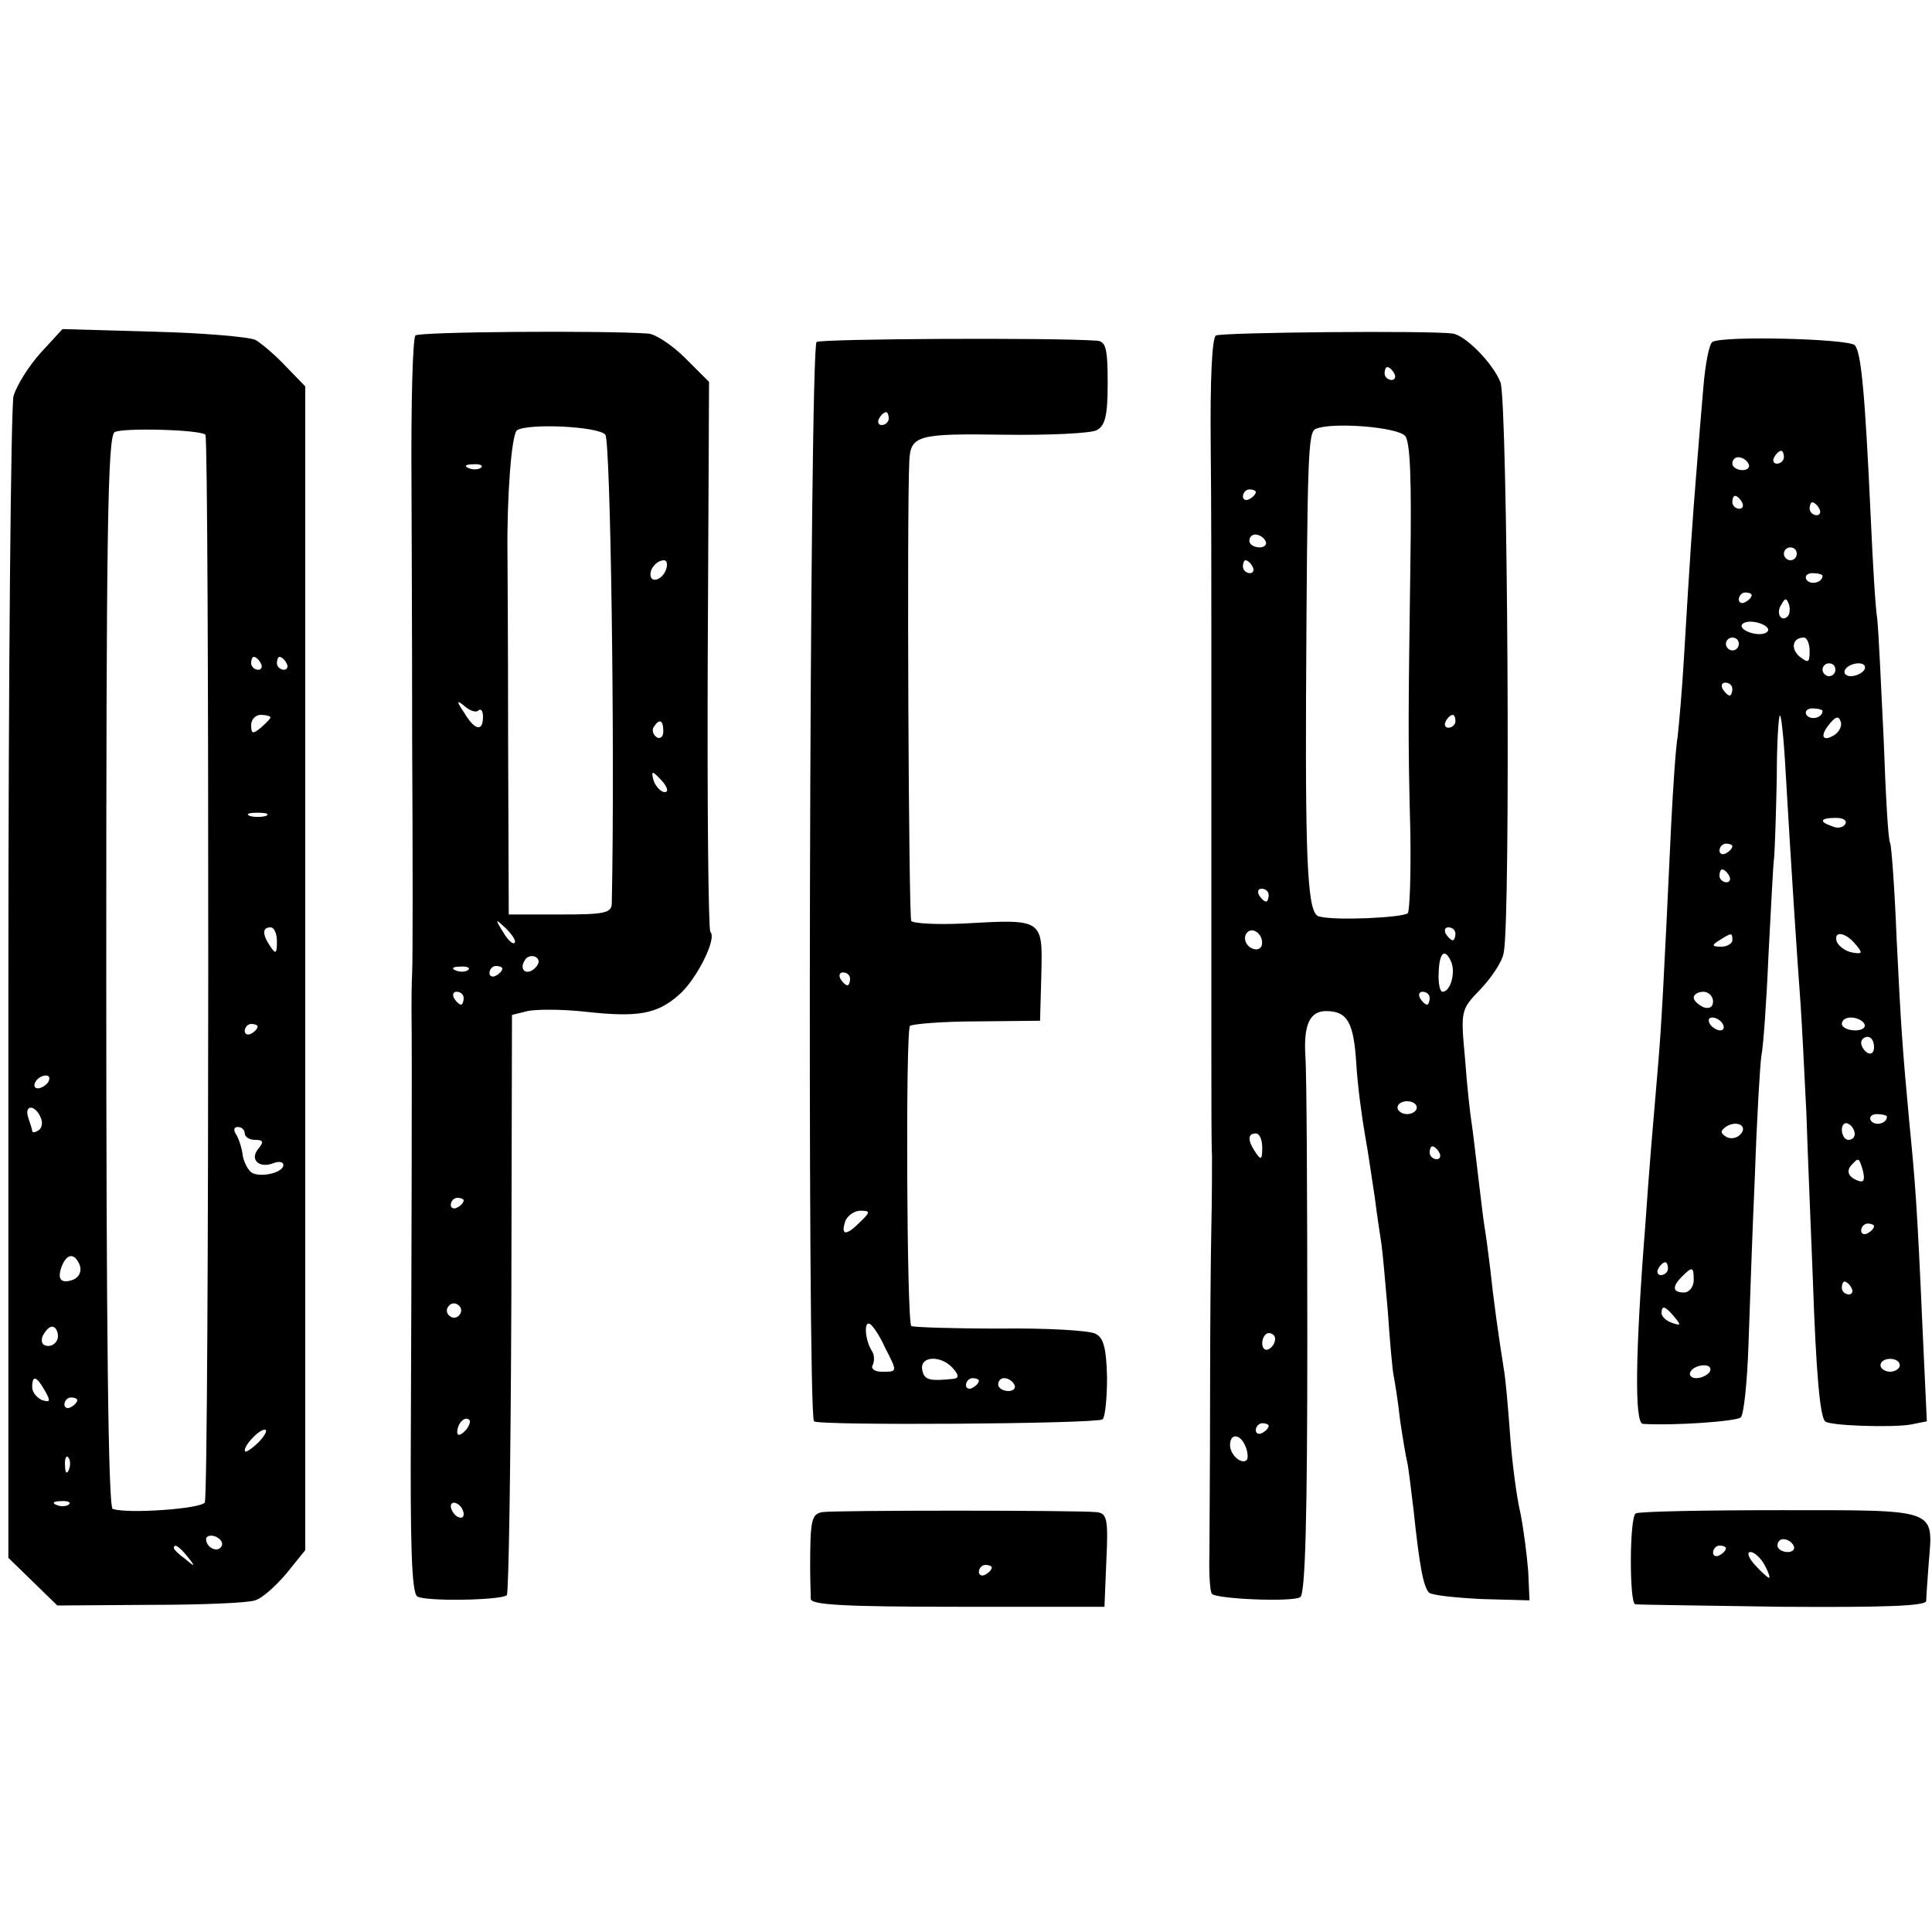 <?xml version="1.0" standalone="no"?>
<!DOCTYPE svg PUBLIC "-//W3C//DTD SVG 20010904//EN"
 "http://www.w3.org/TR/2001/REC-SVG-20010904/DTD/svg10.dtd">
<svg version="1.0" xmlns="http://www.w3.org/2000/svg"
 width="300pt" height="300pt" viewBox="0 0 300 300"
 preserveAspectRatio="xMidYMid meet">
<g transform="translate(0,300) scale(0.1,-0.1)"
fill="#000000" stroke="none">
<path d="M63 2452 c-18 -20 -37 -50 -42 -67 -4 -16 -8 -429 -8 -917 l0 -887
38 -37 38 -37 144 1 c80 0 153 3 163 7 11 3 32 22 49 42 l29 36 0 903 0 904
-30 31 c-16 17 -37 35 -47 41 -10 5 -82 11 -159 13 l-141 4 -34 -37z m256
-127 c6 -7 6 -1647 -1 -1658 -6 -10 -121 -18 -143 -10 -7 2 -10 287 -10 833 0
678 2 832 13 839 12 7 132 4 141 -4z m86 -355 c3 -5 1 -10 -4 -10 -6 0 -11 5
-11 10 0 6 2 10 4 10 3 0 8 -4 11 -10z m40 0 c3 -5 1 -10 -4 -10 -6 0 -11 5
-11 10 0 6 2 10 4 10 3 0 8 -4 11 -10z m-25 -84 c0 -2 -7 -9 -15 -16 -12 -10
-15 -10 -15 4 0 9 7 16 15 16 8 0 15 -2 15 -4z m-7 -153 c-7 -2 -19 -2 -25 0
-7 3 -2 5 12 5 14 0 19 -2 13 -5z m17 -195 c0 -19 -2 -20 -10 -8 -13 19 -13
30 0 30 6 0 10 -10 10 -22z m-30 -132 c0 -3 -4 -8 -10 -11 -5 -3 -10 -1 -10 4
0 6 5 11 10 11 6 0 10 -2 10 -4z m-325 -86 c-3 -5 -11 -10 -16 -10 -6 0 -7 5
-4 10 3 6 11 10 16 10 6 0 7 -4 4 -10z m-12 -55 c4 -8 2 -17 -3 -20 -6 -4 -10
-4 -10 -1 0 2 -3 11 -6 20 -3 9 -2 16 4 16 5 0 12 -7 15 -15z m317 -25 c0 -5
7 -10 16 -10 13 0 14 -3 5 -14 -14 -17 2 -31 24 -22 8 3 15 2 15 -3 0 -12 -35
-20 -49 -12 -6 4 -12 16 -14 26 -1 11 -6 26 -10 33 -5 7 -4 12 2 12 6 0 11 -4
11 -10z m-256 -205 c3 -9 -1 -18 -10 -22 -19 -7 -26 0 -18 21 8 20 20 21 28 1z
m-34 -110 c0 -8 -7 -15 -15 -15 -9 0 -12 6 -9 15 4 8 10 15 15 15 5 0 9 -7 9
-15z m-20 -85 c9 -16 8 -18 -5 -14 -8 4 -15 12 -15 20 0 20 7 17 20 -6z m50
-14 c0 -3 -4 -8 -10 -11 -5 -3 -10 -1 -10 4 0 6 5 11 10 11 6 0 10 -2 10 -4z
m283 -64 c-10 -10 -20 -17 -22 -16 -6 5 20 34 30 34 5 0 1 -8 -8 -18z m-296
-44 c-3 -8 -6 -5 -6 6 -1 11 2 17 5 13 3 -3 4 -12 1 -19z m0 -54 c-3 -3 -12
-4 -19 -1 -8 3 -5 6 6 6 11 1 17 -2 13 -5z m237 -65 c-6 -11 -24 -2 -24 11 0
5 7 7 15 4 8 -4 12 -10 9 -15z m-53 -16 c13 -16 12 -17 -3 -4 -10 7 -18 15
-18 17 0 8 8 3 21 -13z"/>
<path d="M645 2479 c-4 -6 -7 -99 -6 -239 0 -36 1 -211 1 -390 1 -179 1 -341
0 -360 -1 -19 -1 -46 -1 -60 1 -62 0 -399 -1 -638 -1 -189 1 -265 10 -271 13
-8 130 -6 139 2 3 4 6 208 7 454 l1 447 24 6 c14 3 54 3 90 -1 81 -9 111 -4
145 26 27 23 60 88 49 98 -3 4 -5 197 -4 430 l2 424 -37 37 c-20 20 -46 37
-57 38 -67 5 -359 3 -362 -3z m295 -154 c8 -10 15 -487 10 -727 0 -16 -11 -18
-80 -18 l-80 0 -1 273 c0 149 -1 279 -1 287 -1 86 6 186 15 192 18 11 126 6
137 -7z m-193 -51 c-3 -3 -12 -4 -19 -1 -8 3 -5 6 6 6 11 1 17 -2 13 -5z m287
-159 c-6 -16 -24 -21 -24 -7 0 11 11 22 21 22 5 0 6 -7 3 -15z m-291 -218 c4
3 7 -1 7 -10 0 -24 -13 -21 -29 6 -13 19 -12 21 1 10 8 -7 18 -10 21 -6z m287
-33 c0 -8 -5 -12 -10 -9 -6 4 -8 11 -5 16 9 14 15 11 15 -7z m0 -79 c7 -9 8
-15 2 -15 -5 0 -12 7 -16 15 -3 8 -4 15 -2 15 2 0 9 -7 16 -15z m-231 -249
c-3 -3 -11 5 -18 17 -13 21 -12 21 5 5 10 -10 16 -20 13 -22z m32 -39 c-13
-13 -26 -3 -16 12 3 6 11 8 17 5 6 -4 6 -10 -1 -17z m-104 -3 c-3 -3 -12 -4
-19 -1 -8 3 -5 6 6 6 11 1 17 -2 13 -5z m53 2 c0 -3 -4 -8 -10 -11 -5 -3 -10
-1 -10 4 0 6 5 11 10 11 6 0 10 -2 10 -4z m-60 -46 c0 -5 -2 -10 -4 -10 -3 0
-8 5 -11 10 -3 6 -1 10 4 10 6 0 11 -4 11 -10z m0 -314 c0 -3 -4 -8 -10 -11
-5 -3 -10 -1 -10 4 0 6 5 11 10 11 6 0 10 -2 10 -4z m-6 -177 c-3 -5 -10 -7
-15 -3 -5 3 -7 10 -3 15 3 5 10 7 15 3 5 -3 7 -10 3 -15z m8 -181 c-7 -7 -12
-8 -12 -2 0 14 12 26 19 19 2 -3 -1 -11 -7 -17z m-2 -129 c0 -6 -4 -7 -10 -4
-5 3 -10 11 -10 16 0 6 5 7 10 4 6 -3 10 -11 10 -16z"/>
<path d="M1888 2479 c-6 -4 -9 -69 -8 -170 1 -90 1 -231 1 -314 0 -165 0 -388
0 -450 0 -22 0 -101 0 -175 0 -74 0 -148 1 -165 0 -16 0 -66 -1 -110 -1 -44
-2 -163 -2 -265 0 -102 -1 -211 -1 -243 -1 -31 1 -60 4 -62 8 -8 125 -13 137
-5 8 4 11 128 11 401 0 217 -1 414 -3 439 -3 49 7 70 32 70 33 0 43 -17 47
-81 2 -35 9 -86 14 -114 5 -27 11 -71 15 -96 3 -25 8 -57 10 -70 2 -13 6 -60
10 -105 3 -45 7 -90 9 -100 2 -10 7 -41 10 -69 4 -27 9 -57 11 -65 2 -8 6 -42
10 -75 9 -85 15 -119 24 -128 4 -4 41 -8 82 -10 l74 -2 -2 45 c-2 25 -7 65
-12 90 -6 25 -13 79 -16 120 -3 41 -7 89 -10 105 -8 50 -16 107 -21 155 -3 25
-7 55 -9 66 -2 12 -6 48 -10 80 -4 33 -8 69 -10 81 -2 12 -7 56 -10 98 -7 76
-7 77 24 109 17 18 34 43 36 57 11 53 6 855 -5 885 -11 29 -54 73 -74 76 -33
5 -359 2 -368 -3z m277 -59 c3 -5 1 -10 -4 -10 -6 0 -11 5 -11 10 0 6 2 10 4
10 3 0 8 -4 11 -10z m17 -97 c8 -10 10 -71 8 -201 -3 -227 -4 -264 0 -415 1
-65 -1 -121 -4 -125 -8 -7 -114 -12 -138 -5 -17 4 -21 74 -20 338 2 378 3 414
15 419 25 11 127 3 139 -11z m-232 -87 c0 -3 -4 -8 -10 -11 -5 -3 -10 -1 -10
4 0 6 5 11 10 11 6 0 10 -2 10 -4z m15 -76 c3 -5 -1 -10 -9 -10 -9 0 -16 5
-16 10 0 6 4 10 9 10 6 0 13 -4 16 -10z m-20 -40 c3 -5 1 -10 -4 -10 -6 0 -11
5 -11 10 0 6 2 10 4 10 3 0 8 -4 11 -10z m315 -240 c0 -5 -5 -10 -11 -10 -5 0
-7 5 -4 10 3 6 8 10 11 10 2 0 4 -4 4 -10z m-290 -270 c0 -5 -2 -10 -4 -10 -3
0 -8 5 -11 10 -3 6 -1 10 4 10 6 0 11 -4 11 -10z m-11 -79 c-3 -6 -10 -7 -18
-2 -7 5 -10 14 -6 21 9 14 29 -2 24 -19z m301 19 c0 -5 -2 -10 -4 -10 -3 0 -8
5 -11 10 -3 6 -1 10 4 10 6 0 11 -4 11 -10z m-6 -45 c6 -17 -2 -45 -14 -45 -4
0 -7 13 -6 30 1 32 10 39 20 15z m-34 -55 c0 -5 -2 -10 -4 -10 -3 0 -8 5 -11
10 -3 6 -1 10 4 10 6 0 11 -4 11 -10z m-20 -170 c0 -5 -7 -10 -15 -10 -8 0
-15 5 -15 10 0 6 7 10 15 10 8 0 15 -4 15 -10z m-240 -62 c0 -19 -2 -20 -10
-8 -13 19 -13 30 0 30 6 0 10 -10 10 -22z m275 -8 c3 -5 1 -10 -4 -10 -6 0
-11 5 -11 10 0 6 2 10 4 10 3 0 8 -4 11 -10z m-255 -289 c0 -6 -4 -13 -10 -16
-5 -3 -10 1 -10 9 0 9 5 16 10 16 6 0 10 -4 10 -9z m-10 -135 c0 -3 -4 -8 -10
-11 -5 -3 -10 -1 -10 4 0 6 5 11 10 11 6 0 10 -2 10 -4z m-36 -32 c4 -9 4 -19
2 -21 -8 -8 -26 8 -26 23 0 19 16 18 24 -2z"/>
<path d="M1268 2469 c-11 -7 -15 -1665 -4 -1676 7 -7 437 -4 448 3 4 3 7 32 7
65 -1 44 -5 62 -18 68 -9 5 -76 9 -149 8 -73 0 -134 2 -137 4 -7 8 -9 458 -2
466 4 3 51 7 105 7 l97 1 2 72 c2 86 3 86 -120 79 -42 -2 -79 0 -82 4 -4 7 -7
633 -3 715 2 39 14 42 146 40 70 -1 135 2 145 7 13 7 17 22 17 73 0 55 -3 65
-17 66 -70 5 -427 3 -435 -2z m112 -119 c0 -5 -5 -10 -11 -10 -5 0 -7 5 -4 10
3 6 8 10 11 10 2 0 4 -4 4 -10z m-60 -870 c0 -5 -2 -10 -4 -10 -3 0 -8 5 -11
10 -3 6 -1 10 4 10 6 0 11 -4 11 -10z m14 -379 c-21 -21 -29 -19 -21 4 4 8 14
15 23 15 16 0 16 -2 -2 -19z m40 -193 c20 -39 20 -38 -5 -38 -11 0 -17 5 -14
10 3 6 3 16 -1 22 -11 17 -13 48 -3 42 4 -2 15 -18 23 -36z m106 -33 c9 -10 9
-15 1 -16 -38 -4 -46 -2 -49 14 -4 22 30 23 48 2z m40 -19 c0 -3 -4 -8 -10
-11 -5 -3 -10 -1 -10 4 0 6 5 11 10 11 6 0 10 -2 10 -4z m55 -6 c3 -5 -1 -10
-9 -10 -9 0 -16 5 -16 10 0 6 4 10 9 10 6 0 13 -4 16 -10z"/>
<path d="M2659 2469 c-5 -3 -11 -34 -14 -70 -3 -35 -8 -95 -11 -134 -6 -74
-10 -132 -19 -284 -3 -52 -8 -108 -10 -125 -3 -17 -7 -78 -10 -136 -12 -256
-15 -309 -20 -370 -3 -36 -8 -94 -11 -130 -3 -36 -7 -90 -9 -120 -16 -203 -17
-310 -4 -311 50 -3 145 4 152 10 5 5 10 55 12 112 2 57 6 176 10 264 3 88 8
172 10 185 3 14 8 84 11 155 4 72 7 141 9 155 1 14 3 70 4 124 0 55 3 97 5 95
3 -3 7 -52 10 -109 7 -120 16 -260 22 -340 2 -30 6 -107 9 -170 2 -63 7 -179
10 -257 5 -145 11 -212 19 -220 6 -7 105 -10 133 -5 l25 5 -7 151 c-8 182 -11
220 -20 311 -11 119 -13 146 -20 289 -3 77 -8 143 -10 147 -3 3 -7 76 -10 160
-4 85 -8 169 -10 188 -3 18 -7 88 -10 155 -9 196 -15 260 -25 270 -10 10 -205
15 -221 5z m111 -179 c0 -5 -5 -10 -11 -10 -5 0 -7 5 -4 10 3 6 8 10 11 10 2
0 4 -4 4 -10z m-55 -10 c3 -5 -1 -10 -9 -10 -9 0 -16 5 -16 10 0 6 4 10 9 10
6 0 13 -4 16 -10z m-10 -60 c3 -5 1 -10 -4 -10 -6 0 -11 5 -11 10 0 6 2 10 4
10 3 0 8 -4 11 -10z m120 -10 c3 -5 1 -10 -4 -10 -6 0 -11 5 -11 10 0 6 2 10
4 10 3 0 8 -4 11 -10z m-35 -70 c0 -5 -4 -10 -10 -10 -5 0 -10 5 -10 10 0 6 5
10 10 10 6 0 10 -4 10 -10z m40 -34 c0 -11 -19 -15 -25 -6 -3 5 1 10 9 10 9 0
16 -2 16 -4z m-110 -30 c0 -3 -4 -8 -10 -11 -5 -3 -10 -1 -10 4 0 6 5 11 10
11 6 0 10 -2 10 -4z m56 -33 c-10 -10 -19 5 -10 18 6 11 8 11 12 0 2 -7 1 -15
-2 -18z m-31 -23 c-3 -5 -14 -6 -25 -3 -11 3 -18 9 -15 13 3 5 14 6 25 3 11
-3 18 -9 15 -13z m-45 -20 c0 -5 -4 -10 -10 -10 -5 0 -10 5 -10 10 0 6 5 10
10 10 6 0 10 -4 10 -10z m110 -11 c0 -18 -2 -19 -15 -9 -15 12 -12 30 6 30 5
0 9 -10 9 -21z m40 -29 c0 -5 -4 -10 -10 -10 -5 0 -10 5 -10 10 0 6 5 10 10
10 6 0 10 -4 10 -10z m45 0 c-3 -5 -13 -10 -21 -10 -8 0 -12 5 -9 10 3 6 13
10 21 10 8 0 12 -4 9 -10z m-205 -30 c0 -5 -2 -10 -4 -10 -3 0 -8 5 -11 10 -3
6 -1 10 4 10 6 0 11 -4 11 -10z m140 -34 c0 -11 -19 -15 -25 -6 -3 5 1 10 9
10 9 0 16 -2 16 -4z m19 -37 c-19 -12 -24 -2 -8 17 9 11 14 13 17 4 3 -7 -2
-16 -9 -21z m16 -139 c-3 -5 -12 -7 -20 -3 -21 7 -19 13 6 13 11 0 18 -4 14
-10z m-175 -34 c0 -3 -4 -8 -10 -11 -5 -3 -10 -1 -10 4 0 6 5 11 10 11 6 0 10
-2 10 -4z m-5 -46 c3 -5 1 -10 -4 -10 -6 0 -11 5 -11 10 0 6 2 10 4 10 3 0 8
-4 11 -10z m5 -100 c0 -5 -8 -10 -17 -10 -15 0 -16 2 -3 10 19 12 20 12 20 0z
m191 -6 c12 -14 11 -16 -5 -13 -11 2 -21 10 -24 17 -5 17 13 15 29 -4z m-221
-89 c0 -9 -6 -12 -15 -9 -8 4 -15 10 -15 15 0 5 7 9 15 9 8 0 15 -7 15 -15z
m15 -35 c3 -5 2 -10 -4 -10 -5 0 -13 5 -16 10 -3 6 -2 10 4 10 5 0 13 -4 16
-10z m220 0 c3 -5 -3 -10 -14 -10 -12 0 -21 5 -21 10 0 6 6 10 14 10 8 0 18
-4 21 -10z m15 -36 c0 -8 -4 -12 -10 -9 -5 3 -10 10 -10 16 0 5 5 9 10 9 6 0
10 -7 10 -16z m20 -108 c0 -11 -19 -15 -25 -6 -3 5 1 10 9 10 9 0 16 -2 16 -4z
m-228 -28 c-6 -6 -16 -7 -22 -3 -9 6 -9 9 1 16 17 10 34 0 21 -13z m178 1 c0
-5 -4 -9 -10 -9 -5 0 -10 7 -10 16 0 8 5 12 10 9 6 -3 10 -10 10 -16z m13 -58
c3 -14 1 -18 -9 -14 -15 6 -18 16 -7 26 9 10 10 9 16 -12z m17 -85 c0 -3 -4
-8 -10 -11 -5 -3 -10 -1 -10 4 0 6 5 11 10 11 6 0 10 -2 10 -4z m-320 -66 c0
-5 -5 -10 -11 -10 -5 0 -7 5 -4 10 3 6 8 10 11 10 2 0 4 -4 4 -10z m40 -18 c0
-10 -7 -19 -15 -19 -18 0 -19 9 -3 25 16 16 18 15 18 -6z m245 -12 c3 -5 1
-10 -4 -10 -6 0 -11 5 -11 10 0 6 2 10 4 10 3 0 8 -4 11 -10z m-275 -45 c11
-13 10 -14 -4 -9 -9 3 -16 10 -16 15 0 13 6 11 20 -6z m350 -75 c0 -5 -7 -10
-15 -10 -8 0 -15 5 -15 10 0 6 7 10 15 10 8 0 15 -4 15 -10z m-295 -10 c-3 -5
-13 -10 -21 -10 -8 0 -12 5 -9 10 3 6 13 10 21 10 8 0 12 -4 9 -10z"/>
<path d="M1277 652 c-17 -3 -19 -12 -19 -87 0 -19 1 -41 1 -48 1 -9 53 -12
229 -12 l227 0 3 73 c3 63 1 72 -15 74 -33 3 -409 3 -426 0z m263 -86 c0 -3
-4 -8 -10 -11 -5 -3 -10 -1 -10 4 0 6 5 11 10 11 6 0 10 -2 10 -4z"/>
<path d="M2540 650 c-10 -6 -10 -139 -1 -141 3 -1 106 -2 229 -4 155 -1 222 1
223 9 0 6 2 33 4 60 7 84 15 81 -230 81 -119 0 -220 -2 -225 -5z m245 -50 c3
-5 -1 -10 -9 -10 -9 0 -16 5 -16 10 0 6 4 10 9 10 6 0 13 -4 16 -10z m-105 -4
c0 -3 -4 -8 -10 -11 -5 -3 -10 -1 -10 4 0 6 5 11 10 11 6 0 10 -2 10 -4z m60
-26 c6 -11 9 -20 7 -20 -2 0 -12 9 -22 20 -10 11 -13 20 -7 20 6 0 16 -9 22
-20z"/>
</g>
</svg>

